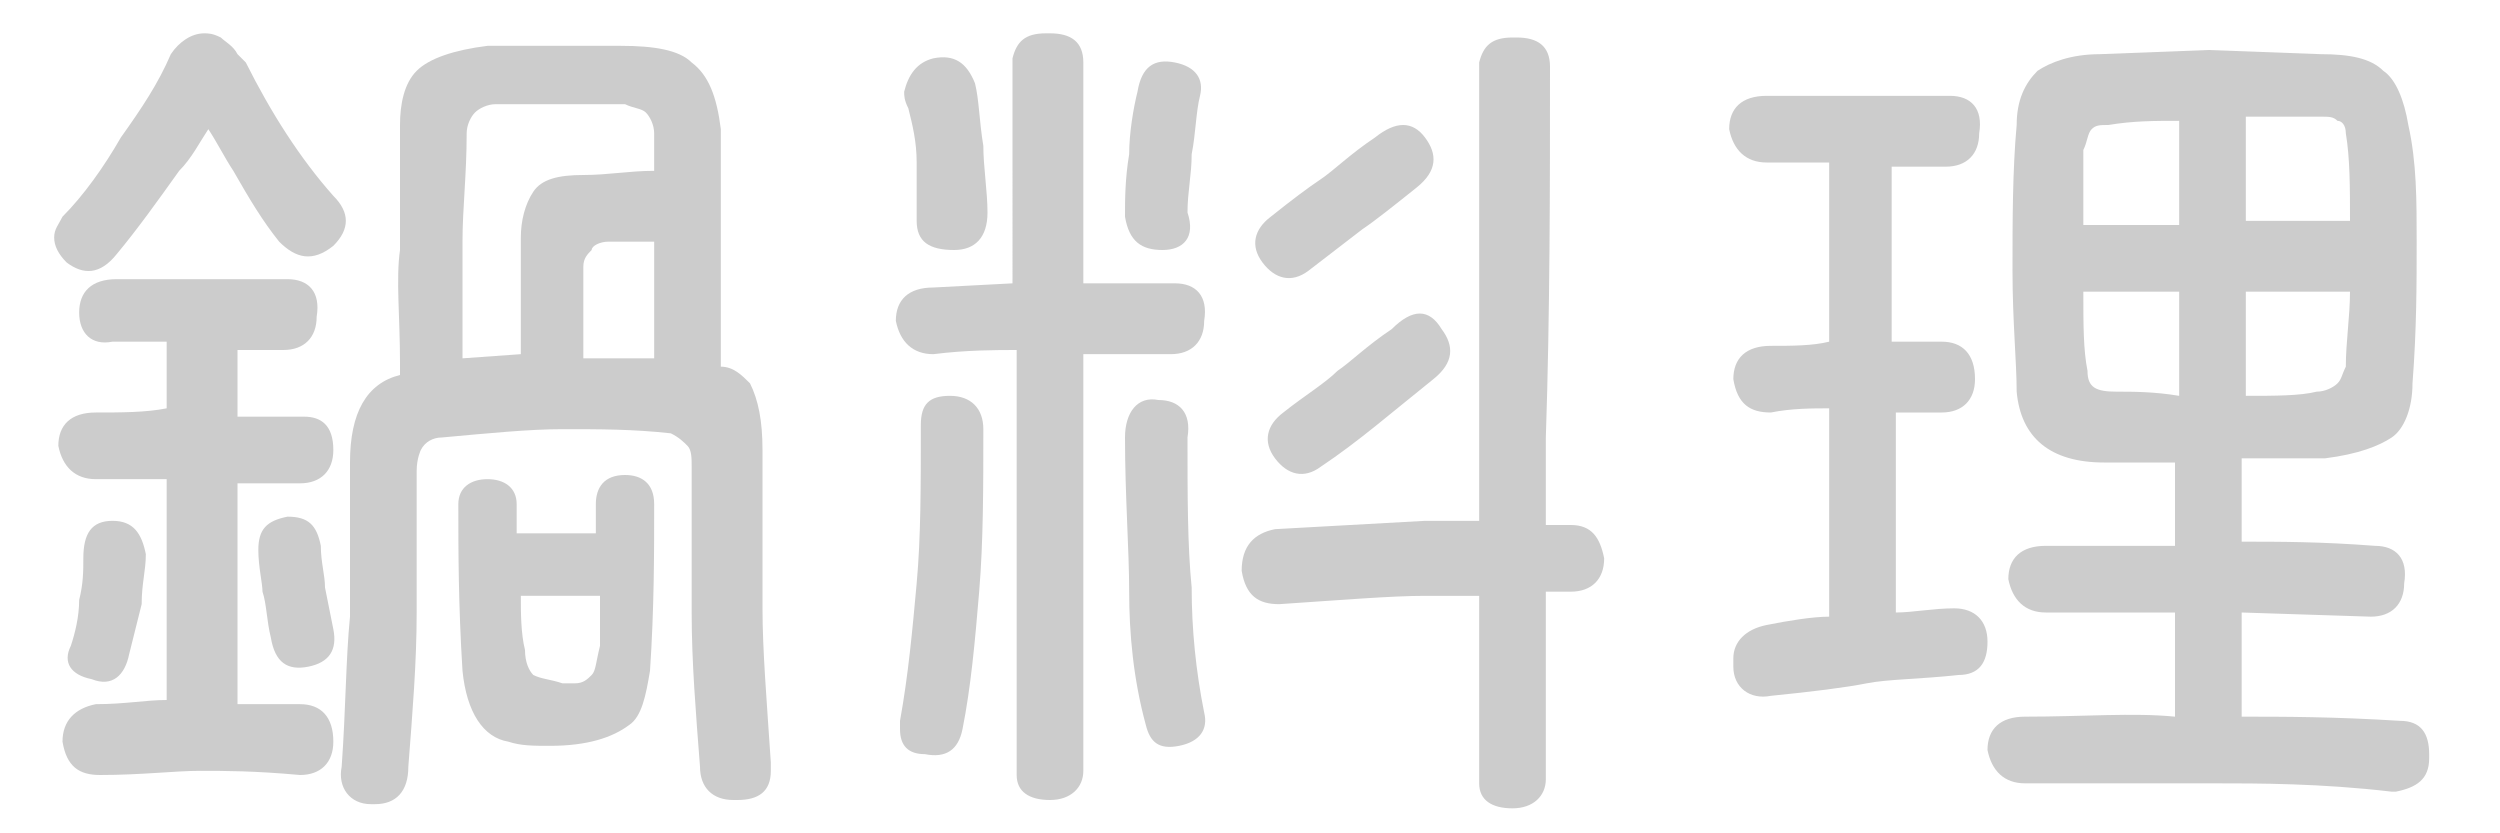 <?xml version="1.0" encoding="utf-8"?>
<!-- Generator: Adobe Illustrator 27.9.1, SVG Export Plug-In . SVG Version: 6.00 Build 0)  -->
<svg version="1.1" id="レイヤー_1" xmlns="http://www.w3.org/2000/svg" xmlns:xlink="http://www.w3.org/1999/xlink" x="0px"
	 y="0px" viewBox="0 0 60 20" style="enable-background:new 0 0 60 20;" xml:space="preserve">
<style type="text/css">
	.st0{fill:#CCCCCC;}
</style>
<g>
	<path class="st0" d="M6.7,5.8C6.3,5.3,6,4.8,5.6,4.1C5.4,3.8,5.2,3.4,5,3.1c-0.2,0.3-0.4,0.7-0.7,1c-0.5,0.7-1,1.4-1.5,2
		C2.4,6.6,2,6.6,1.6,6.3C1.4,6.1,1.3,5.9,1.3,5.7c0-0.2,0.1-0.3,0.2-0.5C2,4.7,2.5,4,2.9,3.3c0.5-0.7,0.9-1.3,1.2-2
		C4.3,1,4.6,0.8,4.9,0.8c0.1,0,0.2,0,0.4,0.1C5.4,1,5.6,1.1,5.7,1.3c0,0,0.1,0.1,0.2,0.2c0.6,1.2,1.3,2.3,2.1,3.2
		c0.4,0.4,0.4,0.8,0,1.2C7.5,6.3,7.1,6.2,6.7,5.8z M4.8,18.5c-0.6,0-1.4,0.1-2.4,0.1c-0.5,0-0.8-0.2-0.9-0.8c0-0.5,0.3-0.8,0.8-0.9
		c0.7,0,1.2-0.1,1.7-0.1c0-1.3,0-2.6,0-4v-1.3c-0.5,0-1,0-1.7,0c-0.5,0-0.8-0.3-0.9-0.8c0-0.5,0.3-0.8,0.9-0.8c0.6,0,1.2,0,1.7-0.1
		V8.2c-0.4,0-0.8,0-1.3,0C2.2,8.3,1.9,8,1.9,7.5c0-0.5,0.3-0.8,0.9-0.8c0.9,0,1.6,0,2.1,0c0.5,0,1.2,0,2,0c0.5,0,0.8,0.3,0.7,0.9
		c0,0.5-0.3,0.8-0.8,0.8c-0.4,0-0.8,0-1.1,0c0,0.5,0,1.1,0,1.6c0.4,0,1,0,1.6,0C7.7,10,8,10.2,8,10.8c0,0.5-0.3,0.8-0.8,0.8
		s-1,0-1.5,0v5.3c0.4,0,0.9,0,1.5,0c0.5,0,0.8,0.3,0.8,0.9c0,0.5-0.3,0.8-0.8,0.8C6.1,18.5,5.4,18.5,4.8,18.5z M2.7,12.5
		c0.5,0,0.7,0.3,0.8,0.8c0,0.4-0.1,0.7-0.1,1.2c-0.1,0.4-0.2,0.8-0.3,1.2c-0.1,0.5-0.4,0.8-0.9,0.6c-0.5-0.1-0.7-0.4-0.5-0.8
		c0.1-0.3,0.2-0.7,0.2-1.1c0.1-0.4,0.1-0.7,0.1-1C2,12.8,2.2,12.5,2.7,12.5z M7.4,16c-0.5,0.1-0.8-0.1-0.9-0.7
		c-0.1-0.4-0.1-0.8-0.2-1.1c0-0.2-0.1-0.6-0.1-1c0-0.5,0.2-0.7,0.7-0.8c0.5,0,0.7,0.2,0.8,0.7c0,0.4,0.1,0.7,0.1,1l0.2,1
		C8.1,15.6,7.9,15.9,7.4,16z M17.3,3.1c0,2.1,0,4,0,5.7C17.6,8.8,17.8,9,18,9.2c0.2,0.4,0.3,0.9,0.3,1.6v3.8c0,1,0.1,2.2,0.2,3.7
		c0,0.1,0,0.1,0,0.2c0,0.5-0.3,0.7-0.8,0.7c0,0,0,0-0.1,0c-0.5,0-0.8-0.3-0.8-0.8c-0.1-1.3-0.2-2.5-0.2-3.7c0-1.2,0-2.4,0-3.5
		c0-0.2,0-0.4-0.1-0.5c-0.1-0.1-0.2-0.2-0.4-0.3c-0.9-0.1-1.7-0.1-2.6-0.1c-0.8,0-1.8,0.1-2.9,0.2c-0.2,0-0.4,0.1-0.5,0.3
		C10.1,10.8,10,11,10,11.3c0,1.1,0,2.2,0,3.4c0,1.2-0.1,2.4-0.2,3.7c0,0.6-0.3,0.9-0.8,0.9c0,0-0.1,0-0.1,0c-0.5,0-0.8-0.4-0.7-0.9
		c0.1-1.4,0.1-2.6,0.2-3.6c0-1,0-2.2,0-3.7c0-1.2,0.4-1.9,1.2-2.1V8.7c0-1.1-0.1-2,0-2.7c0-0.7,0-1.7,0-3C9.6,2.5,9.7,2,10,1.7
		c0.3-0.3,0.9-0.5,1.7-0.6c0.6,0,1.1,0,1.7,0c0.5,0,1.1,0,1.5,0c0.8,0,1.4,0.1,1.7,0.4C17,1.8,17.2,2.3,17.3,3.1z M11.1,16.1
		c-0.1-1.6-0.1-2.9-0.1-4c0-0.4,0.3-0.6,0.7-0.6c0.4,0,0.7,0.2,0.7,0.6v0.7h1.9c0-0.2,0-0.5,0-0.7c0-0.4,0.2-0.7,0.7-0.7
		c0.4,0,0.7,0.2,0.7,0.7c0,1.2,0,2.5-0.1,4c-0.1,0.6-0.2,1.1-0.5,1.3c-0.4,0.3-1,0.5-1.9,0.5c-0.4,0-0.7,0-1-0.1
		C11.6,17.7,11.2,17.1,11.1,16.1z M11.1,5.8c0,0.7,0,1.7,0,2.8l1.4-0.1v0c0-1.1,0-2,0-2.8c0-0.4,0.1-0.8,0.3-1.1
		c0.2-0.3,0.6-0.4,1.2-0.4c0.6,0,1.1-0.1,1.7-0.1c0-0.3,0-0.6,0-0.9c0-0.2-0.1-0.4-0.2-0.5c-0.1-0.1-0.3-0.1-0.5-0.2
		c-0.5,0-1,0-1.5,0c-0.5,0-1.1,0-1.6,0c-0.2,0-0.4,0.1-0.5,0.2c-0.1,0.1-0.2,0.3-0.2,0.5C11.2,4.2,11.1,5,11.1,5.8z M12.5,14.3
		c0,0.4,0,0.9,0.1,1.3c0,0.3,0.1,0.5,0.2,0.6c0.2,0.1,0.4,0.1,0.7,0.2c0.1,0,0.2,0,0.3,0c0.2,0,0.3-0.1,0.4-0.2
		c0.1-0.1,0.1-0.3,0.2-0.7c0-0.4,0-0.8,0-1.2H12.5z M15.7,8.6c0-0.8,0-1.6,0-2.5c0-0.1,0-0.2,0-0.3c-0.4,0-0.7,0-1.1,0
		c-0.2,0-0.4,0.1-0.4,0.2C14.1,6.1,14,6.2,14,6.4v2.2C14.6,8.6,15.2,8.6,15.7,8.6z"/>
	<path class="st0" d="M22,14c0.1-1.1,0.1-2.3,0.1-3.8c0-0.5,0.2-0.7,0.7-0.7c0.5,0,0.8,0.3,0.8,0.8c0,1.4,0,2.7-0.1,3.9
		c-0.1,1.2-0.2,2.3-0.4,3.3c-0.1,0.5-0.4,0.7-0.9,0.6c-0.4,0-0.6-0.2-0.6-0.6c0-0.1,0-0.1,0-0.2C21.8,16.2,21.9,15.1,22,14z
		 M26,10.3c0,3,0,5.7,0,8.2c0,0.4-0.3,0.7-0.8,0.7c-0.5,0-0.8-0.2-0.8-0.6v-8.1c0-0.7,0-1.4,0-2.1c-0.5,0-1.2,0-2,0.1
		c-0.5,0-0.8-0.3-0.9-0.8c0-0.5,0.3-0.8,0.9-0.8l1.9-0.1V1.4c0.1-0.4,0.3-0.6,0.8-0.6c0,0,0,0,0.1,0c0.5,0,0.8,0.2,0.8,0.7
		c0,1.7,0,3.5,0,5.3c0.6,0,1.3,0,2.2,0c0.5,0,0.8,0.3,0.7,0.9c0,0.5-0.3,0.8-0.8,0.8c-0.8,0-1.5,0-2.1,0V10.3z M22.4,1.4
		c0.5-0.1,0.8,0.1,1,0.6c0.1,0.4,0.1,0.9,0.2,1.5c0,0.5,0.1,1.1,0.1,1.6c0,0.6-0.3,0.9-0.8,0.9C22.3,6,22,5.8,22,5.3
		c0-0.4,0-0.9,0-1.4c0-0.5-0.1-0.9-0.2-1.3c-0.1-0.2-0.1-0.3-0.1-0.4C21.8,1.8,22,1.5,22.4,1.4z M27.1,14.2c0-1-0.1-2.3-0.1-3.7
		c0-0.6,0.3-1,0.8-0.9c0.5,0,0.8,0.3,0.7,0.9c0,1.4,0,2.6,0.1,3.6c0,1,0.1,2,0.3,3c0.1,0.4-0.1,0.7-0.6,0.8
		c-0.5,0.1-0.7-0.1-0.8-0.5C27.2,16.3,27.1,15.2,27.1,14.2z M27.9,6c-0.5,0-0.8-0.2-0.9-0.8c0-0.4,0-0.9,0.1-1.5
		c0-0.5,0.1-1.1,0.2-1.5c0.1-0.6,0.4-0.8,0.9-0.7c0.5,0.1,0.7,0.4,0.6,0.8c-0.1,0.4-0.1,0.9-0.2,1.4c0,0.5-0.1,0.9-0.1,1.4
		C28.7,5.7,28.4,6,27.9,6z M30.6,12.7l3.6-0.2c0.4,0,0.8,0,1.3,0c0-0.7,0-1.3,0-2v-9c0.1-0.4,0.3-0.6,0.8-0.6c0,0,0,0,0.1,0
		c0.5,0,0.8,0.2,0.8,0.7c0,2.9,0,5.9-0.1,8.9v2.1h0.6c0.5,0,0.7,0.3,0.8,0.8c0,0.5-0.3,0.8-0.8,0.8h-0.6c0,1.6,0,3.1,0,4.5
		c0,0.4-0.3,0.7-0.8,0.7c-0.5,0-0.8-0.2-0.8-0.6v-4.5c-0.5,0-0.9,0-1.3,0c-0.8,0-2,0.1-3.5,0.2c-0.5,0-0.8-0.2-0.9-0.8
		C29.8,13.1,30.1,12.8,30.6,12.7z M34.2,3.3c0.3,0.4,0.3,0.8-0.2,1.2c-0.5,0.4-1,0.8-1.3,1l-1.3,1c-0.4,0.3-0.8,0.2-1.1-0.2
		c-0.3-0.4-0.2-0.8,0.2-1.1c0.5-0.4,0.9-0.7,1.2-0.9s0.7-0.6,1.3-1C33.5,2.9,33.9,2.9,34.2,3.3z M34.6,7.9c0.3,0.4,0.3,0.8-0.2,1.2
		c-1,0.8-1.8,1.5-2.7,2.1c-0.4,0.3-0.8,0.2-1.1-0.2c-0.3-0.4-0.2-0.8,0.2-1.1c0.5-0.4,1-0.7,1.3-1c0.3-0.2,0.7-0.6,1.3-1
		C33.9,7.4,34.3,7.4,34.6,7.9z"/>
	<path class="st0" d="M43.9,14.8v-5c-0.4,0-0.9,0-1.4,0.1c-0.5,0-0.8-0.2-0.9-0.8c0-0.5,0.3-0.8,0.9-0.8c0.5,0,1,0,1.4-0.1V3.9
		c-0.4,0-0.9,0-1.5,0c-0.5,0-0.8-0.3-0.9-0.8c0-0.5,0.3-0.8,0.9-0.8c0.9,0,1.7,0,2.2,0c0.5,0,1.3,0,2.2,0c0.5,0,0.8,0.3,0.7,0.9
		c0,0.5-0.3,0.8-0.8,0.8c-0.5,0-0.9,0-1.3,0c0,1.4,0,2.8,0,4.2h1.2c0.5,0,0.8,0.3,0.8,0.9c0,0.5-0.3,0.8-0.8,0.8h-1.1v4.8
		c0.4,0,0.9-0.1,1.4-0.1c0.5,0,0.8,0.3,0.8,0.8c0,0.5-0.2,0.8-0.7,0.8c-0.9,0.1-1.7,0.1-2.2,0.2c-0.5,0.1-1.3,0.2-2.3,0.3
		c-0.5,0.1-0.9-0.2-0.9-0.7c0-0.1,0-0.1,0-0.2c0-0.4,0.3-0.7,0.8-0.8C42.9,14.9,43.5,14.8,43.9,14.8z M53.1,18.8c-1.1,0-2.6,0-4.5,0
		c-0.5,0-0.8-0.3-0.9-0.8c0-0.5,0.3-0.8,0.9-0.8c1.4,0,2.6-0.1,3.6,0v-2.5c-0.8,0-1.9,0-3.1,0c-0.5,0-0.8-0.3-0.9-0.8
		c0-0.5,0.3-0.8,0.9-0.8c1.2,0,2.2,0,3.1,0v-2c-0.7,0-1.3,0-1.7,0c-1.3,0-2-0.6-2.1-1.7c0-0.7-0.1-1.7-0.1-2.9c0-1.2,0-2.4,0.1-3.5
		c0-0.6,0.2-1,0.5-1.3c0.3-0.2,0.8-0.4,1.5-0.4l2.6-0.1l2.7,0.1c0.7,0,1.2,0.1,1.5,0.4c0.3,0.2,0.5,0.7,0.6,1.3
		C58,3.9,58,4.8,58,5.8c0,1,0,2.1-0.1,3.4c0,0.6-0.2,1.1-0.5,1.3c-0.3,0.2-0.8,0.4-1.6,0.5c-0.4,0-1.1,0-2,0v2c0.9,0,1.9,0,3.2,0.1
		c0.5,0,0.8,0.3,0.7,0.9c0,0.5-0.3,0.8-0.8,0.8l-3.1-0.1c0,0.9,0,1.7,0,2.5c1,0,2.2,0,3.8,0.1c0.5,0,0.7,0.3,0.7,0.8c0,0,0,0,0,0.1
		c0,0.5-0.3,0.7-0.8,0.8c0,0,0,0-0.1,0C55.7,18.8,54.2,18.8,53.1,18.8z M52.3,5.4c0-0.8,0-1.7,0-2.5c-0.6,0-1.1,0-1.7,0.1
		c-0.2,0-0.3,0-0.4,0.1c-0.1,0.1-0.1,0.3-0.2,0.5C50,4.1,50,4.7,50,5.4C50.9,5.4,51.6,5.4,52.3,5.4z M52.3,9.5V7c-0.6,0-1.4,0-2.3,0
		c0,0.8,0,1.4,0.1,1.9c0,0.4,0.2,0.5,0.7,0.5C51.2,9.4,51.7,9.4,52.3,9.5z M53.9,7v2.5c0.7,0,1.3,0,1.7-0.1c0.2,0,0.4-0.1,0.5-0.2
		c0.1-0.1,0.1-0.2,0.2-0.4c0-0.6,0.1-1.2,0.1-1.8c0,0-0.1,0-0.2,0C55.3,7,54.5,7,53.9,7z M53.9,2.8c0,0.8,0,1.7,0,2.5
		c0.7,0,1.5,0,2.4,0h0.1c0-0.8,0-1.5-0.1-2.1c0-0.2-0.1-0.3-0.2-0.3c-0.1-0.1-0.2-0.1-0.4-0.1C55.2,2.8,54.6,2.8,53.9,2.8z"/>
</g>
</svg>
